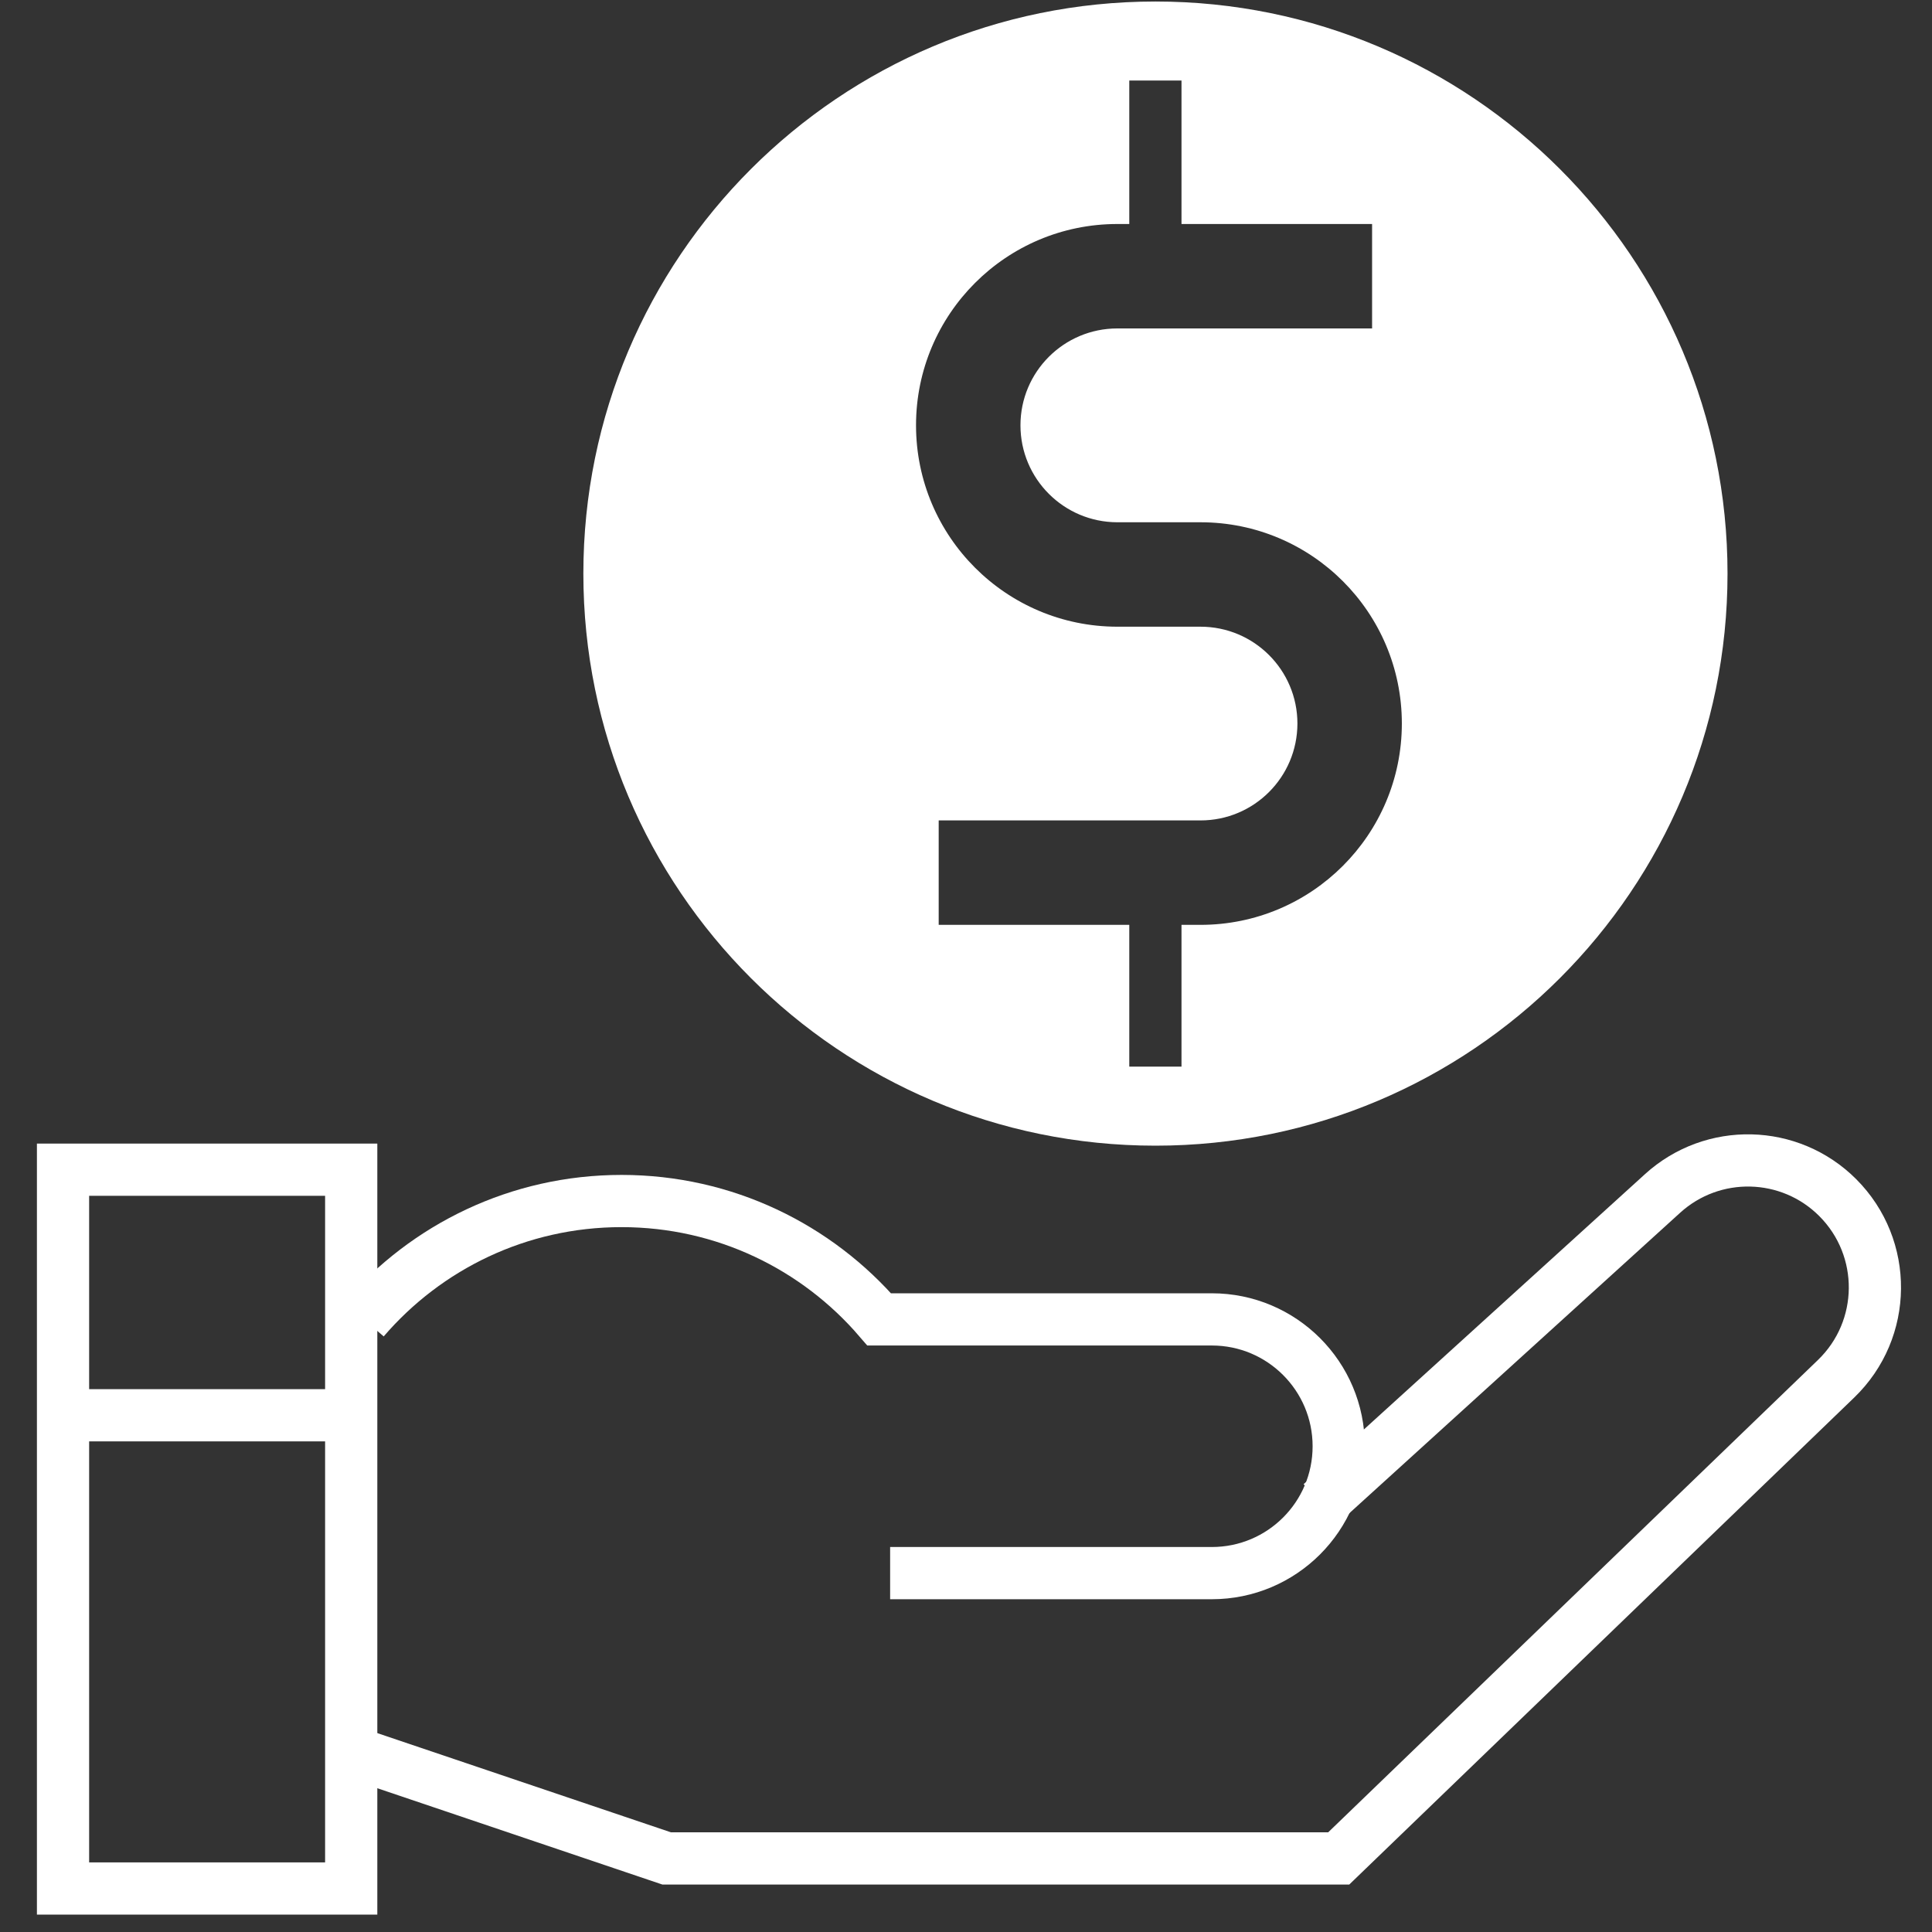<svg width="37" height="37" viewBox="0 0 37 37" fill="none" xmlns="http://www.w3.org/2000/svg">
<rect x="0" y="0" width="37" height="37" fill="#333333" stroke="none"/>
<path d="M6.726 36.167H1.207V22.401H6.726V36.167Z" stroke="white" stroke-miterlimit="10"/>
<path d="M1.207 27.104H6.726" stroke="white" stroke-miterlimit="10"/>
<path d="M6.969 25.268C8.162 23.88 9.929 23.001 11.903 23.001C13.877 23.001 15.645 23.88 16.838 25.268H23.208C24.55 25.268 25.638 26.356 25.638 27.698C25.638 29.04 24.55 30.127 23.208 30.127H17.047" stroke="white" stroke-miterlimit="10"/>
<path d="M6.969 33.632L12.767 35.591H25.638L35.163 26.405C36.142 25.461 36.156 23.898 35.195 22.936C34.278 22.018 32.801 21.983 31.841 22.855L25.302 28.794" stroke="white" stroke-miterlimit="10"/>
<path d="M22.128 0.029C28.178 0.029 33.084 4.934 33.084 10.985C33.084 17.035 28.178 21.941 22.128 21.941C16.077 21.941 11.172 17.035 11.172 10.985C11.172 4.934 16.077 0.029 22.128 0.029ZM21.627 4.29H21.398C19.27 4.29 17.543 6.016 17.543 8.145C17.543 10.274 19.269 12.001 21.398 12.002H22.991C24.016 12.002 24.847 12.832 24.847 13.857C24.846 14.882 24.016 15.712 22.991 15.712H17.977V17.712H21.627V20.427H22.627V17.712H22.991C25.12 17.712 26.846 15.986 26.847 13.857C26.847 11.727 25.121 10.002 22.991 10.002H21.398C20.374 10.001 19.543 9.17 19.543 8.145C19.543 7.121 20.374 6.29 21.398 6.29H26.277V4.29H22.627V1.542H21.627V4.29Z" fill="white"/>
</svg>

